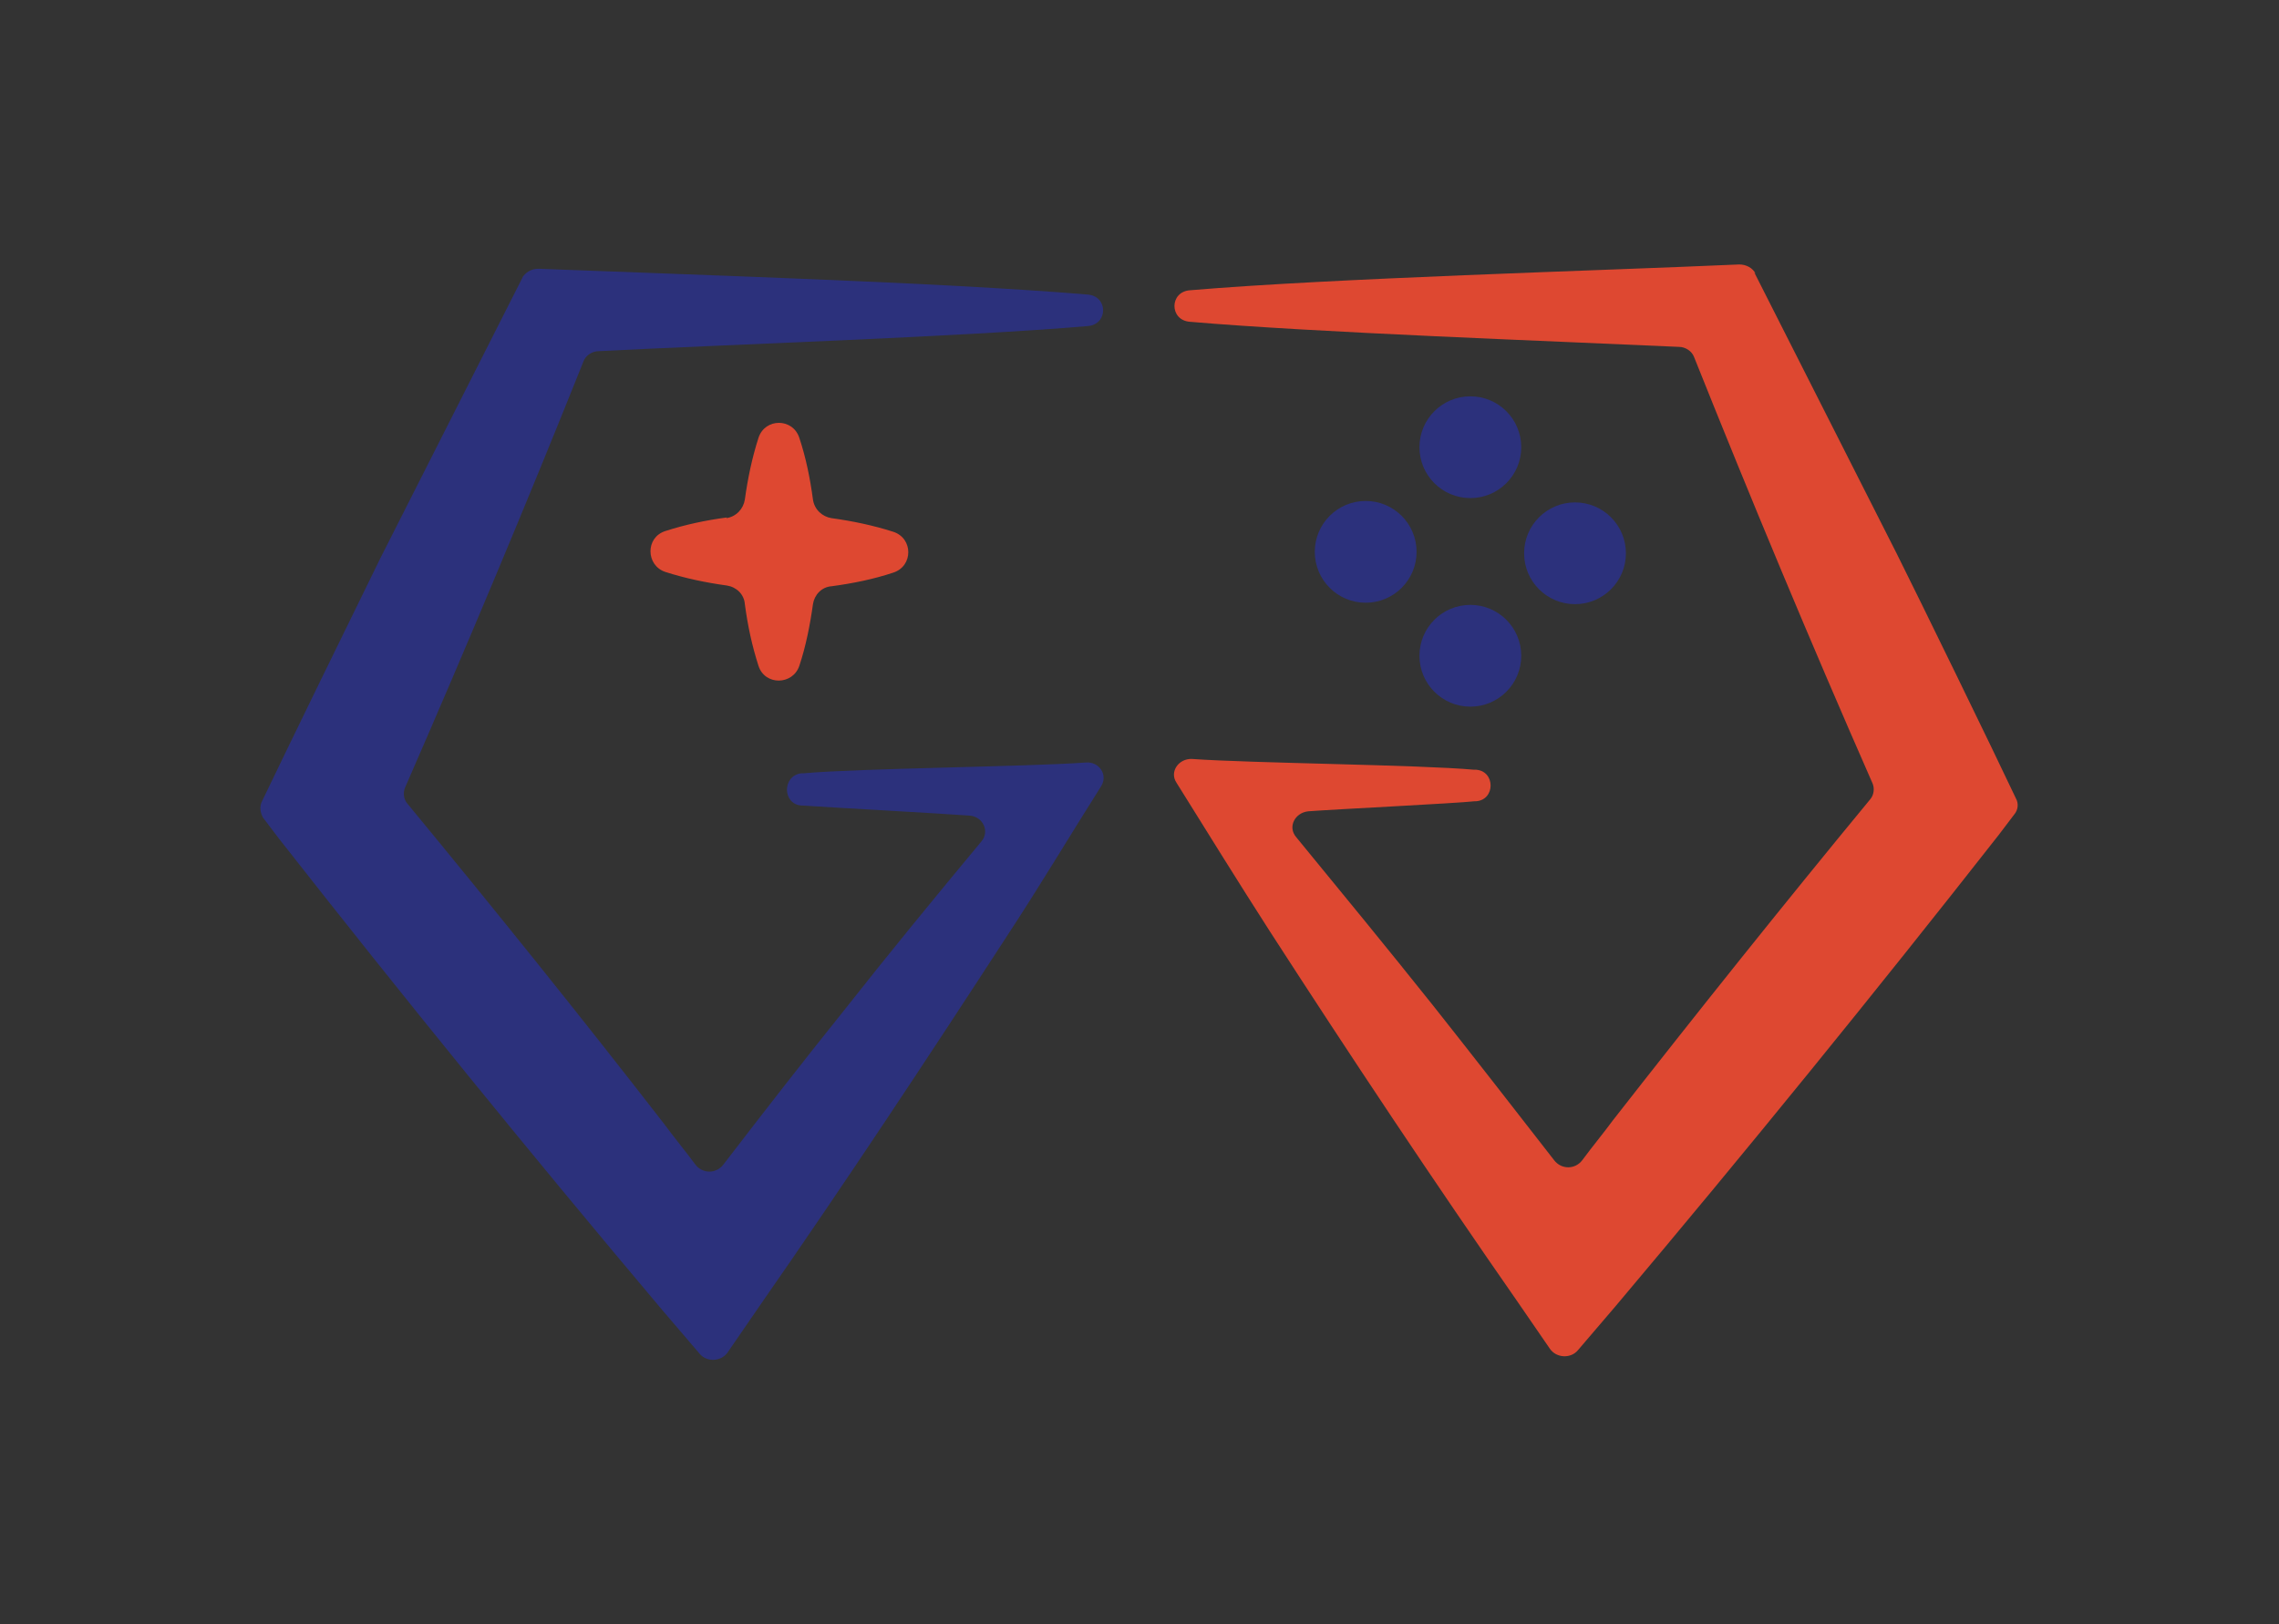 <?xml version="1.0" encoding="UTF-8"?>
<svg id="Layer_1" data-name="Layer 1" xmlns="http://www.w3.org/2000/svg" version="1.1" viewBox="0 0 317.9 226.6">
  <rect x="0" y="0" width="317.9" height="226.6" fill="#333333" stroke="none"/>
  <defs>
    <style>
      .cls-1 {
        fill: #000;
      }

      .cls-1, .cls-2, .cls-3, .cls-4 {
        stroke-width: 0px;
      }

      .cls-2 {
        fill: #2c317c;
      }

      .cls-3 {
        fill: #de4831;
      }

      .cls-4 {
        fill: #fff;
      }
    </style>
  </defs>
  <path class="cls-2" d="M73,38.5l-19.9,39.3c-3.3,6.7-13.4,27.4-16.6,34.1-.3.7-.2,1.5.2,2.2l2.2,2.9c17.4,22.2,35.2,44.1,53.4,65.7l5.3,6.2c1,1.2,3,1.1,3.9-.2l4.4-6.4c11.9-17.1,23.4-34.5,34.7-51.9,4.4-6.7,8.7-13.9,13-20.7,1-1.6-.3-3.5-2.2-3.3-8.5.6-31.6.8-39.3,1.5h-.3c-2.7.3-2.7,4.3,0,4.5,0,0,.2,0,.2,0,2.7.2,19.2,1.1,23.2,1.4,1.9.1,2.9,2.2,1.7,3.6-6.4,7.7-12.8,15.5-19.1,23.5-5.7,7.1-11.3,14.3-16.9,21.6-1,1.3-2.9,1.3-3.9,0-1.4-1.9-2.9-3.7-4.3-5.6-11.7-15.1-23.7-30-35.9-44.8-.5-.6-.6-1.5-.3-2.2,8.6-19.7,16.9-39.5,24.9-59.5.3-.8,1.2-1.4,2.1-1.4,17.4-.9,50.8-2,68.2-3.5,2.9-.2,2.9-4.2,0-4.4-20.2-1.7-56.4-2.8-76.6-3.6-1,0-1.8.5-2.3,1.3"/>
  <path class="cls-4" d="M157.5,43.5h-.1.1Z"/>
  <path class="cls-1" d="M275.9,69.3"/>
  <path class="cls-4" d="M160.3,43.4h.1-.1Z"/>
  <path class="cls-3" d="M101.4,72.2c-3,.4-5.8,1-8.6,1.9-2.8.9-2.7,4.8,0,5.7,2.8.9,5.7,1.5,8.6,1.9,1.3.2,2.4,1.2,2.5,2.6.4,3,1,5.8,1.9,8.6s4.8,2.7,5.7,0,1.5-5.7,1.9-8.6c.2-1.3,1.2-2.4,2.6-2.5,3-.4,5.9-1,8.6-1.9,2.8-.9,2.8-4.8,0-5.7-2.8-.9-5.7-1.5-8.6-1.9-1.3-.2-2.4-1.2-2.6-2.6-.4-3-1-5.9-1.9-8.6-.9-2.8-4.8-2.8-5.7,0-.9,2.8-1.5,5.7-1.9,8.6-.2,1.3-1.2,2.4-2.6,2.6h0Z"/>
  <circle class="cls-2" cx="190.5" cy="77" r="7.1"/>
  <circle class="cls-2" cx="205.1" cy="91.5" r="7.1"/>
  <circle class="cls-2" cx="205.1" cy="62.4" r="7.1"/>
  <circle class="cls-2" cx="219.7" cy="77.2" r="7.1"/>
  <path class="cls-3" d="M244.9,38.2c-.4-.8-1.3-1.3-2.3-1.3-20.2.9-56.4,1.9-76.6,3.6-2.9.2-2.9,4.2,0,4.4,17.4,1.5,50.8,2.7,68.2,3.5.9,0,1.8.6,2.1,1.4,8,20,16.2,39.7,24.9,59.5.3.7.2,1.6-.3,2.2-12.2,14.8-24.1,29.7-35.9,44.8-1.4,1.9-2.9,3.7-4.3,5.6-1,1.3-2.9,1.3-3.9,0-5.6-7.2-11.2-14.4-16.9-21.6-6.3-7.9-12.7-15.7-19.1-23.5-1.2-1.4-.2-3.4,1.7-3.6,4-.3,20.5-1.1,23.2-1.4,0,0,.2,0,.2,0,2.7-.2,2.7-4.2,0-4.4h-.3c-7.7-.7-30.8-.9-39.3-1.5-1.9-.1-3.2,1.8-2.2,3.3,4.3,6.9,8.7,14,13,20.7,11.3,17.5,22.8,34.8,34.7,51.9l4.4,6.4c.9,1.3,2.9,1.4,3.9.2l5.3-6.2c18.2-21.6,36-43.5,53.4-65.7l2.2-2.9c.5-.6.6-1.5.2-2.2-3.2-6.8-13.3-27.5-16.6-34.1l-19.9-39.3"/>
</svg>